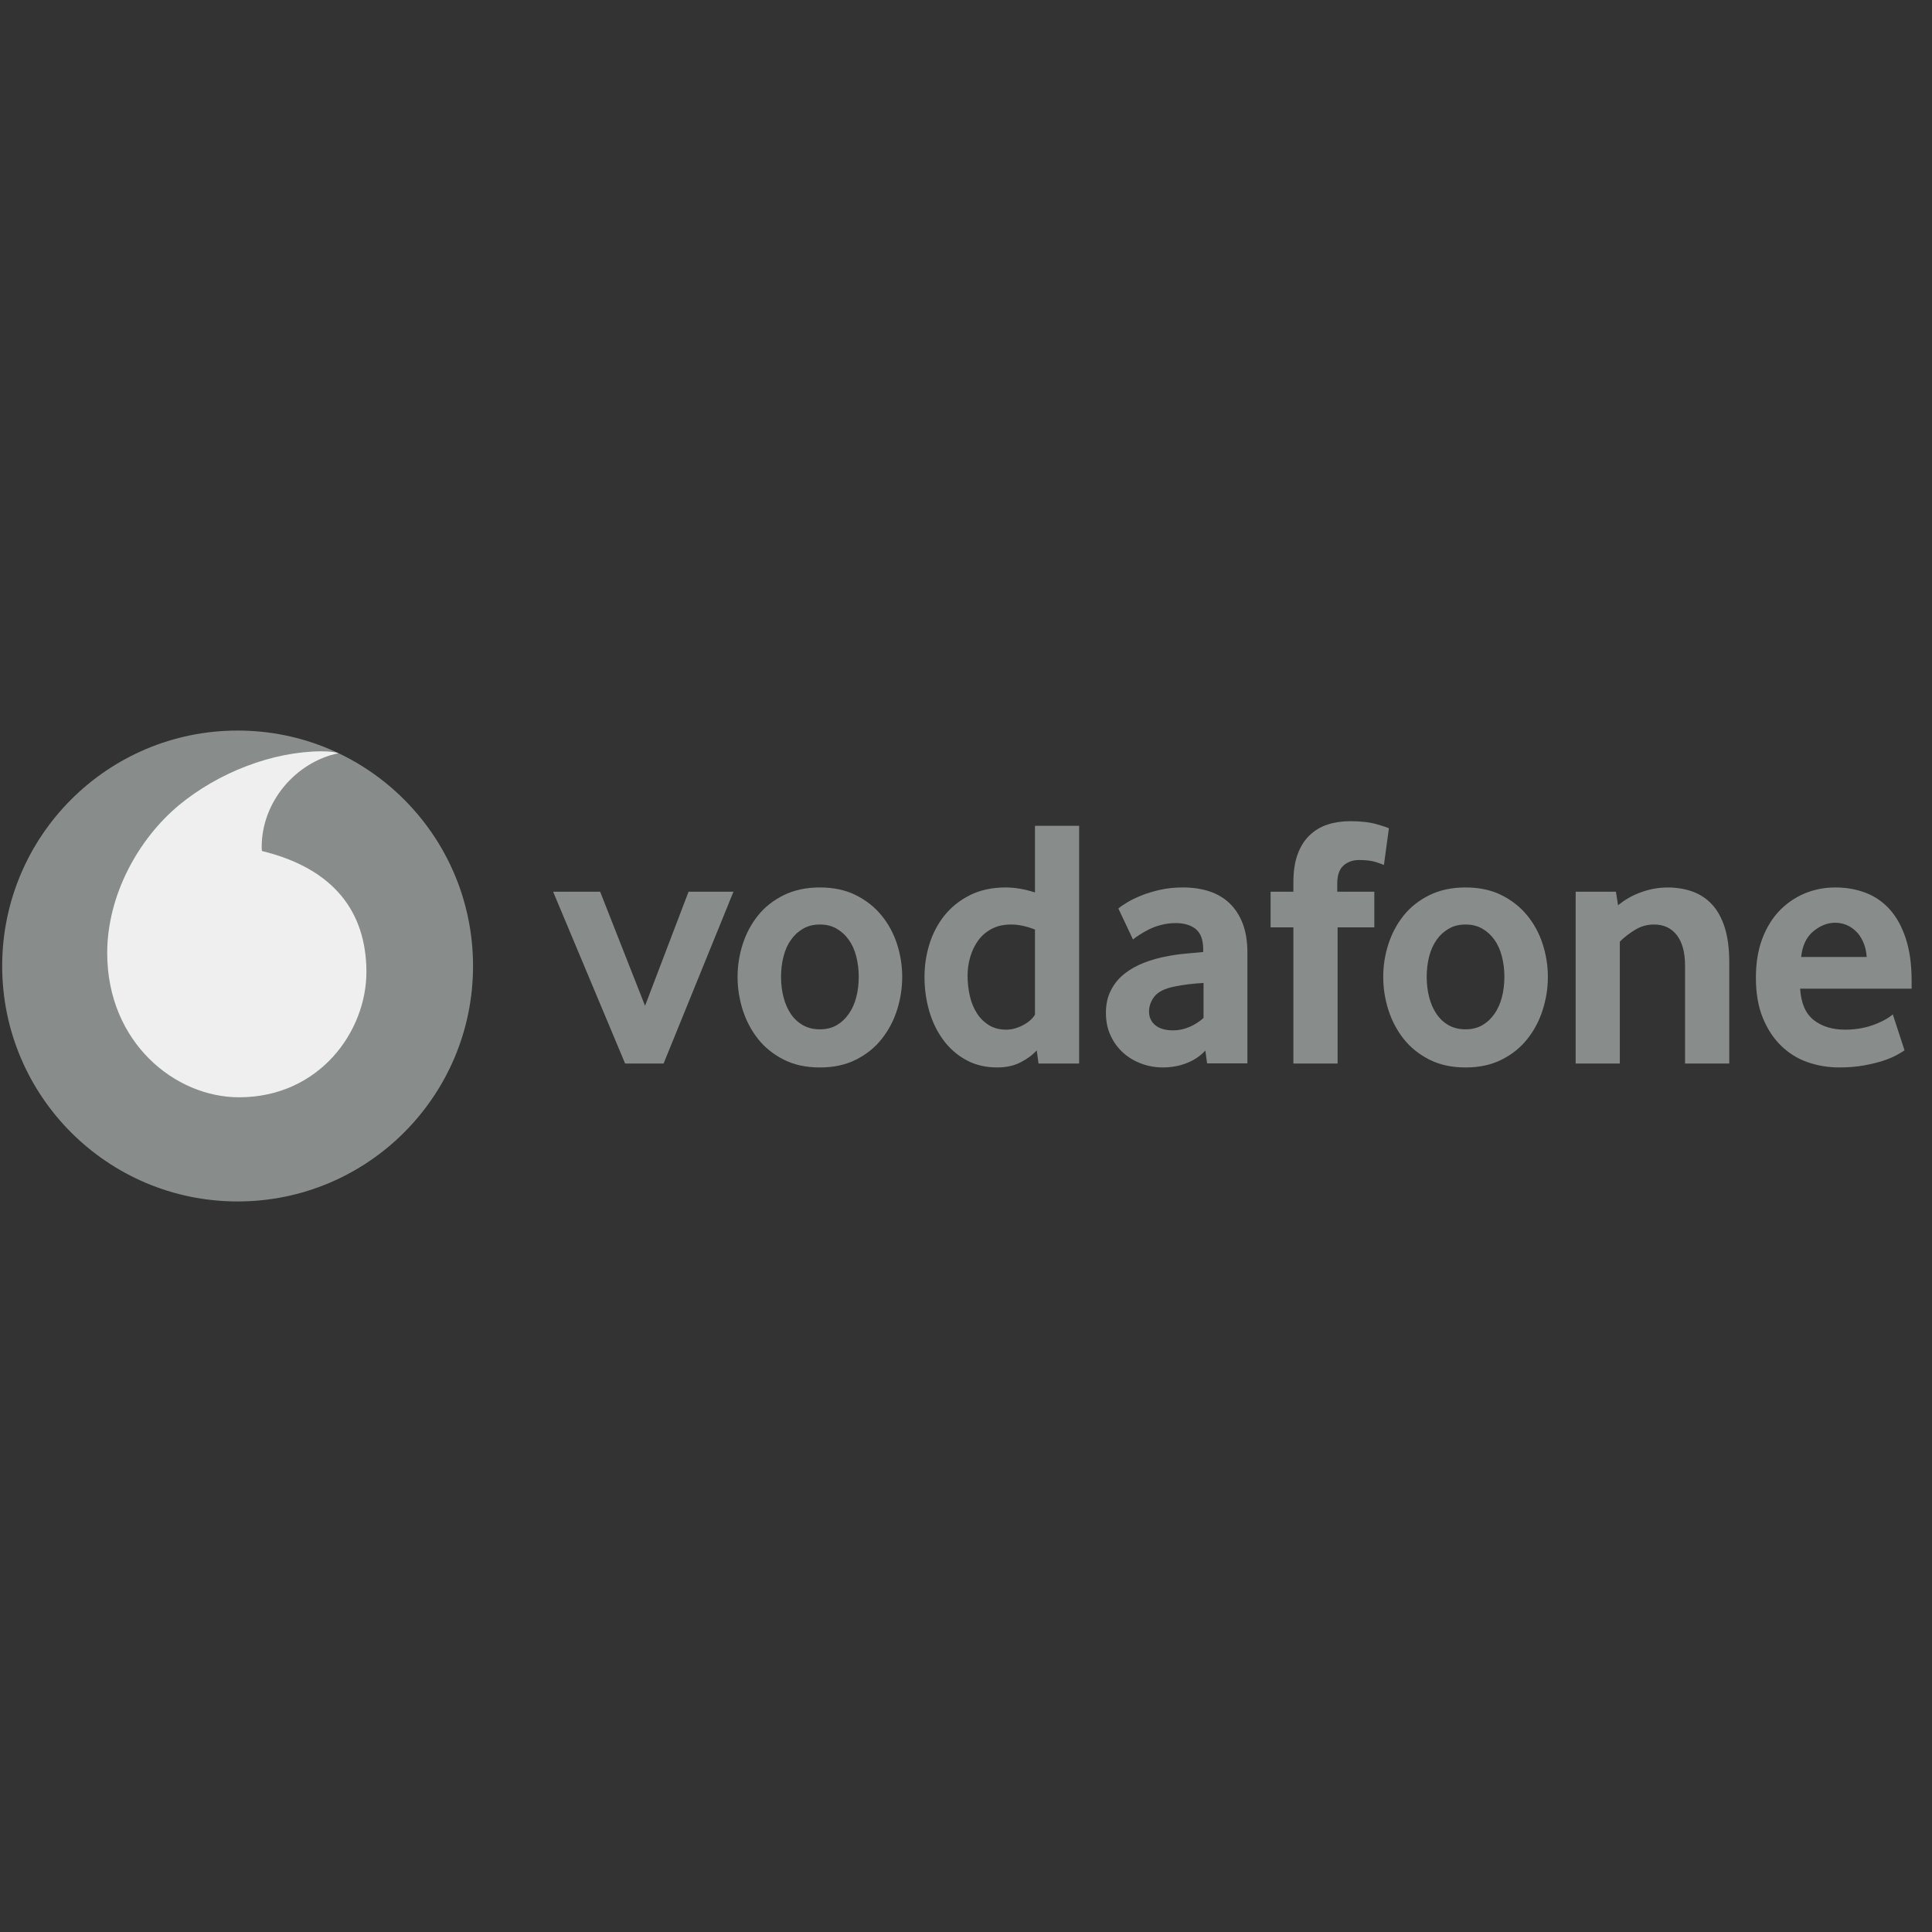 <svg width="150" height="150" viewBox="0 0 150 150" fill="none" xmlns="http://www.w3.org/2000/svg">
<rect x="0" y="0" width="150" height="150" fill="#333333" stroke="none"/>
<g clip-path="url(#clip0_1_4)">
<g clip-path="url(#clip1_1_4)">
<path d="M36.727 75C36.727 85.096 28.546 93.28 18.45 93.28C8.355 93.28 0.17 85.096 0.17 75C0.17 64.904 8.355 56.72 18.45 56.72C28.546 56.72 36.727 64.904 36.727 75Z" fill="#888C8B"/>
<path d="M18.595 85.193C13.574 85.21 8.348 80.924 8.324 74.04C8.308 69.489 10.766 65.106 13.903 62.506C16.966 59.974 21.161 58.345 24.962 58.332C25.453 58.332 25.967 58.372 26.279 58.479C22.954 59.168 20.308 62.264 20.318 65.774C20.318 65.892 20.328 66.016 20.341 66.073C25.906 67.43 28.432 70.788 28.448 75.433C28.462 80.081 24.794 85.173 18.595 85.193Z" fill="#EFEFEF"/>
<path d="M48.533 82.57L42.944 69.233H46.595L50.081 78.09L53.459 69.233H56.946L51.522 82.57H48.533Z" fill="#888C8B"/>
<path d="M66.672 75.833C66.672 75.279 66.608 74.751 66.477 74.251C66.35 73.751 66.155 73.321 65.896 72.962C65.638 72.599 65.325 72.313 64.956 72.102C64.586 71.887 64.153 71.779 63.656 71.779C63.159 71.779 62.722 71.887 62.356 72.102C61.987 72.313 61.671 72.599 61.416 72.962C61.157 73.321 60.962 73.751 60.835 74.251C60.704 74.751 60.64 75.279 60.64 75.833C60.64 76.407 60.704 76.941 60.835 77.432C60.962 77.922 61.151 78.352 61.399 78.721C61.648 79.091 61.963 79.383 62.343 79.598C62.719 79.809 63.159 79.917 63.656 79.917C64.153 79.917 64.586 79.809 64.956 79.598C65.325 79.383 65.638 79.091 65.896 78.721C66.155 78.352 66.35 77.922 66.477 77.432C66.608 76.941 66.672 76.407 66.672 75.833ZM70.047 75.848C70.047 76.718 69.913 77.57 69.648 78.41C69.379 79.25 68.983 79.999 68.455 80.664C67.931 81.329 67.266 81.863 66.464 82.269C65.661 82.675 64.724 82.877 63.656 82.877C62.585 82.877 61.648 82.675 60.848 82.269C60.046 81.863 59.381 81.329 58.853 80.664C58.329 79.999 57.933 79.25 57.664 78.41C57.399 77.57 57.265 76.718 57.265 75.848C57.265 74.981 57.399 74.135 57.664 73.302C57.933 72.472 58.329 71.73 58.853 71.075C59.381 70.42 60.046 69.896 60.848 69.5C61.648 69.104 62.585 68.902 63.656 68.902C64.724 68.902 65.658 69.104 66.45 69.5C67.243 69.896 67.908 70.42 68.442 71.075C68.979 71.73 69.379 72.472 69.648 73.302C69.913 74.135 70.047 74.981 70.047 75.848Z" fill="#888C8B"/>
<path d="M80.355 72.169C79.693 71.91 79.078 71.779 78.507 71.779C77.923 71.779 77.416 71.894 76.996 72.115C76.573 72.337 76.224 72.636 75.948 73.015C75.673 73.395 75.468 73.821 75.33 74.295C75.192 74.765 75.122 75.252 75.122 75.752C75.122 76.306 75.182 76.837 75.303 77.348C75.421 77.855 75.606 78.301 75.854 78.681C76.099 79.06 76.412 79.366 76.788 79.598C77.164 79.826 77.611 79.944 78.124 79.944C78.548 79.944 78.978 79.826 79.418 79.598C79.858 79.366 80.17 79.091 80.355 78.778L80.355 72.169ZM80.63 82.57L80.492 81.549C80.18 81.898 79.767 82.207 79.25 82.473C78.736 82.741 78.128 82.876 77.429 82.876C76.512 82.876 75.7 82.681 75.004 82.295C74.302 81.909 73.715 81.391 73.238 80.746C72.761 80.102 72.395 79.353 72.146 78.503C71.901 77.657 71.777 76.77 71.777 75.846C71.777 74.98 71.905 74.13 72.16 73.301C72.418 72.471 72.808 71.729 73.332 71.074C73.859 70.419 74.514 69.895 75.307 69.499C76.096 69.102 77.026 68.901 78.091 68.901C78.79 68.901 79.545 69.032 80.355 69.287V64.115H83.784V82.57H80.63Z" fill="#888C8B"/>
<path d="M93.443 76.317C93.073 76.336 92.69 76.37 92.301 76.414C91.911 76.461 91.542 76.522 91.189 76.595C90.444 76.743 89.93 76.995 89.641 77.354C89.355 77.717 89.211 78.107 89.211 78.533C89.211 78.973 89.372 79.329 89.698 79.598C90.024 79.863 90.481 79.998 91.075 79.998C91.522 79.998 91.955 79.907 92.371 79.722C92.788 79.537 93.147 79.306 93.443 79.03V76.317ZM93.718 82.56L93.584 81.563C93.211 81.972 92.741 82.295 92.166 82.526C91.592 82.758 90.964 82.876 90.279 82.876C89.705 82.876 89.151 82.778 88.627 82.584C88.096 82.392 87.629 82.113 87.223 81.754C86.816 81.395 86.487 80.955 86.239 80.427C85.987 79.9 85.863 79.306 85.863 78.641C85.863 77.979 85.99 77.391 86.252 76.884C86.511 76.377 86.86 75.951 87.307 75.598C87.75 75.249 88.261 74.963 88.835 74.742C89.406 74.52 90.01 74.352 90.638 74.241C91.082 74.15 91.569 74.083 92.096 74.036C92.623 73.989 93.063 73.949 93.416 73.912V73.717C93.416 72.978 93.228 72.454 92.845 72.138C92.465 71.826 91.942 71.668 91.276 71.668C90.887 71.668 90.514 71.715 90.162 71.809C89.809 71.9 89.496 72.014 89.218 72.152C88.939 72.293 88.694 72.431 88.479 72.569C88.267 72.706 88.096 72.83 87.965 72.941L86.83 70.537C86.978 70.406 87.203 70.251 87.508 70.066C87.814 69.882 88.18 69.7 88.617 69.526C89.05 69.351 89.537 69.203 90.081 69.082C90.625 68.961 91.213 68.901 91.837 68.901C92.576 68.901 93.251 68.999 93.859 69.193C94.467 69.388 94.994 69.69 95.438 70.107C95.878 70.52 96.224 71.044 96.475 71.682C96.724 72.317 96.848 73.086 96.848 73.989V82.56H93.718Z" fill="#888C8B"/>
<path d="M107.448 67.158C107.337 67.104 107.122 67.024 106.8 66.923C106.474 66.822 106.047 66.772 105.51 66.772C105.033 66.772 104.63 66.916 104.308 67.201C103.985 67.487 103.824 67.954 103.824 68.599V69.233H106.702V72.001H103.851V82.57H100.418V72.001H98.648V69.233H100.418V68.515C100.418 67.648 100.529 66.916 100.751 66.315C100.973 65.717 101.282 65.227 101.678 64.85C102.074 64.471 102.541 64.192 103.075 64.018C103.612 63.843 104.193 63.756 104.821 63.756C105.651 63.756 106.336 63.833 106.88 63.991C107.424 64.149 107.743 64.253 107.834 64.31L107.448 67.158Z" fill="#888C8B"/>
<path d="M116.801 75.833C116.801 75.279 116.734 74.751 116.606 74.251C116.479 73.751 116.284 73.321 116.025 72.962C115.767 72.599 115.454 72.313 115.085 72.102C114.716 71.887 114.282 71.779 113.785 71.779C113.288 71.779 112.852 71.887 112.486 72.102C112.116 72.313 111.8 72.599 111.542 72.962C111.287 73.321 111.092 73.751 110.961 74.251C110.833 74.751 110.769 75.279 110.769 75.833C110.769 76.407 110.833 76.941 110.961 77.432C111.092 77.922 111.28 78.352 111.528 78.721C111.777 79.091 112.093 79.383 112.469 79.598C112.848 79.809 113.288 79.917 113.785 79.917C114.282 79.917 114.716 79.809 115.085 79.598C115.454 79.383 115.767 79.091 116.025 78.721C116.284 78.352 116.479 77.922 116.606 77.432C116.734 76.941 116.801 76.407 116.801 75.833ZM120.177 75.848C120.177 76.718 120.042 77.57 119.774 78.41C119.508 79.25 119.112 79.999 118.585 80.664C118.061 81.329 117.396 81.863 116.593 82.269C115.79 82.675 114.853 82.877 113.785 82.877C112.714 82.877 111.777 82.675 110.978 82.269C110.175 81.863 109.51 81.329 108.983 80.664C108.459 79.999 108.062 79.25 107.794 78.41C107.525 77.57 107.394 76.718 107.394 75.848C107.394 74.981 107.525 74.135 107.794 73.302C108.062 72.472 108.459 71.73 108.983 71.075C109.51 70.42 110.175 69.896 110.978 69.5C111.777 69.104 112.714 68.902 113.785 68.902C114.853 68.902 115.787 69.104 116.58 69.5C117.372 69.896 118.037 70.42 118.571 71.075C119.109 71.73 119.508 72.472 119.774 73.302C120.042 74.135 120.177 74.981 120.177 75.848Z" fill="#888C8B"/>
<path d="M130.826 82.57V74.963C130.826 73.949 130.615 73.163 130.192 72.609C129.765 72.058 129.177 71.779 128.418 71.779C127.884 71.779 127.391 71.917 126.941 72.196C126.487 72.471 126.094 72.777 125.762 73.109V82.57H122.333V69.234H125.46L125.624 70.285C126.161 69.845 126.763 69.502 127.438 69.264C128.109 69.022 128.788 68.904 129.47 68.904C130.172 68.904 130.816 69.008 131.407 69.22C131.999 69.435 132.506 69.771 132.929 70.231C133.355 70.691 133.681 71.292 133.913 72.028C134.141 72.767 134.259 73.653 134.259 74.684V82.57H130.826Z" fill="#888C8B"/>
<path d="M144.932 74.298C144.895 73.838 144.798 73.435 144.64 73.096C144.482 72.753 144.287 72.478 144.056 72.266C143.824 72.051 143.575 71.897 143.307 71.793C143.035 71.692 142.763 71.641 142.484 71.641C141.889 71.641 141.325 71.863 140.788 72.306C140.251 72.75 139.935 73.411 139.841 74.298H144.932ZM139.76 76.76C139.834 77.885 140.183 78.698 140.815 79.195C141.443 79.692 142.259 79.944 143.256 79.944C143.72 79.944 144.156 79.9 144.563 79.82C144.969 79.736 145.332 79.631 145.648 79.5C145.963 79.373 146.232 79.242 146.454 79.114C146.675 78.983 146.84 78.862 146.954 78.751L147.868 81.549C147.737 81.64 147.528 81.764 147.243 81.922C146.958 82.08 146.601 82.224 146.178 82.365C145.755 82.503 145.255 82.621 144.684 82.725C144.113 82.825 143.485 82.876 142.803 82.876C141.933 82.876 141.11 82.738 140.324 82.463C139.542 82.184 138.853 81.754 138.266 81.173C137.675 80.592 137.204 79.87 136.855 79.003C136.502 78.137 136.328 77.102 136.328 75.903C136.328 74.778 136.489 73.781 136.811 72.914C137.134 72.048 137.577 71.319 138.138 70.728C138.702 70.14 139.357 69.687 140.103 69.371C140.852 69.059 141.648 68.901 142.497 68.901C143.347 68.901 144.13 69.042 144.852 69.317C145.57 69.593 146.192 70.023 146.719 70.604C147.243 71.185 147.659 71.937 147.962 72.861C148.267 73.781 148.418 74.879 148.418 76.152V76.76L139.76 76.76Z" fill="#888C8B"/>
</g>
</g>
<defs>
<clipPath id="clip0_1_4">
<rect width="150" height="150" fill="white"/>
</clipPath>
<clipPath id="clip1_1_4">
<rect width="150.588" height="40" fill="white" transform="translate(-1 55)"/>
</clipPath>
</defs>
</svg>
